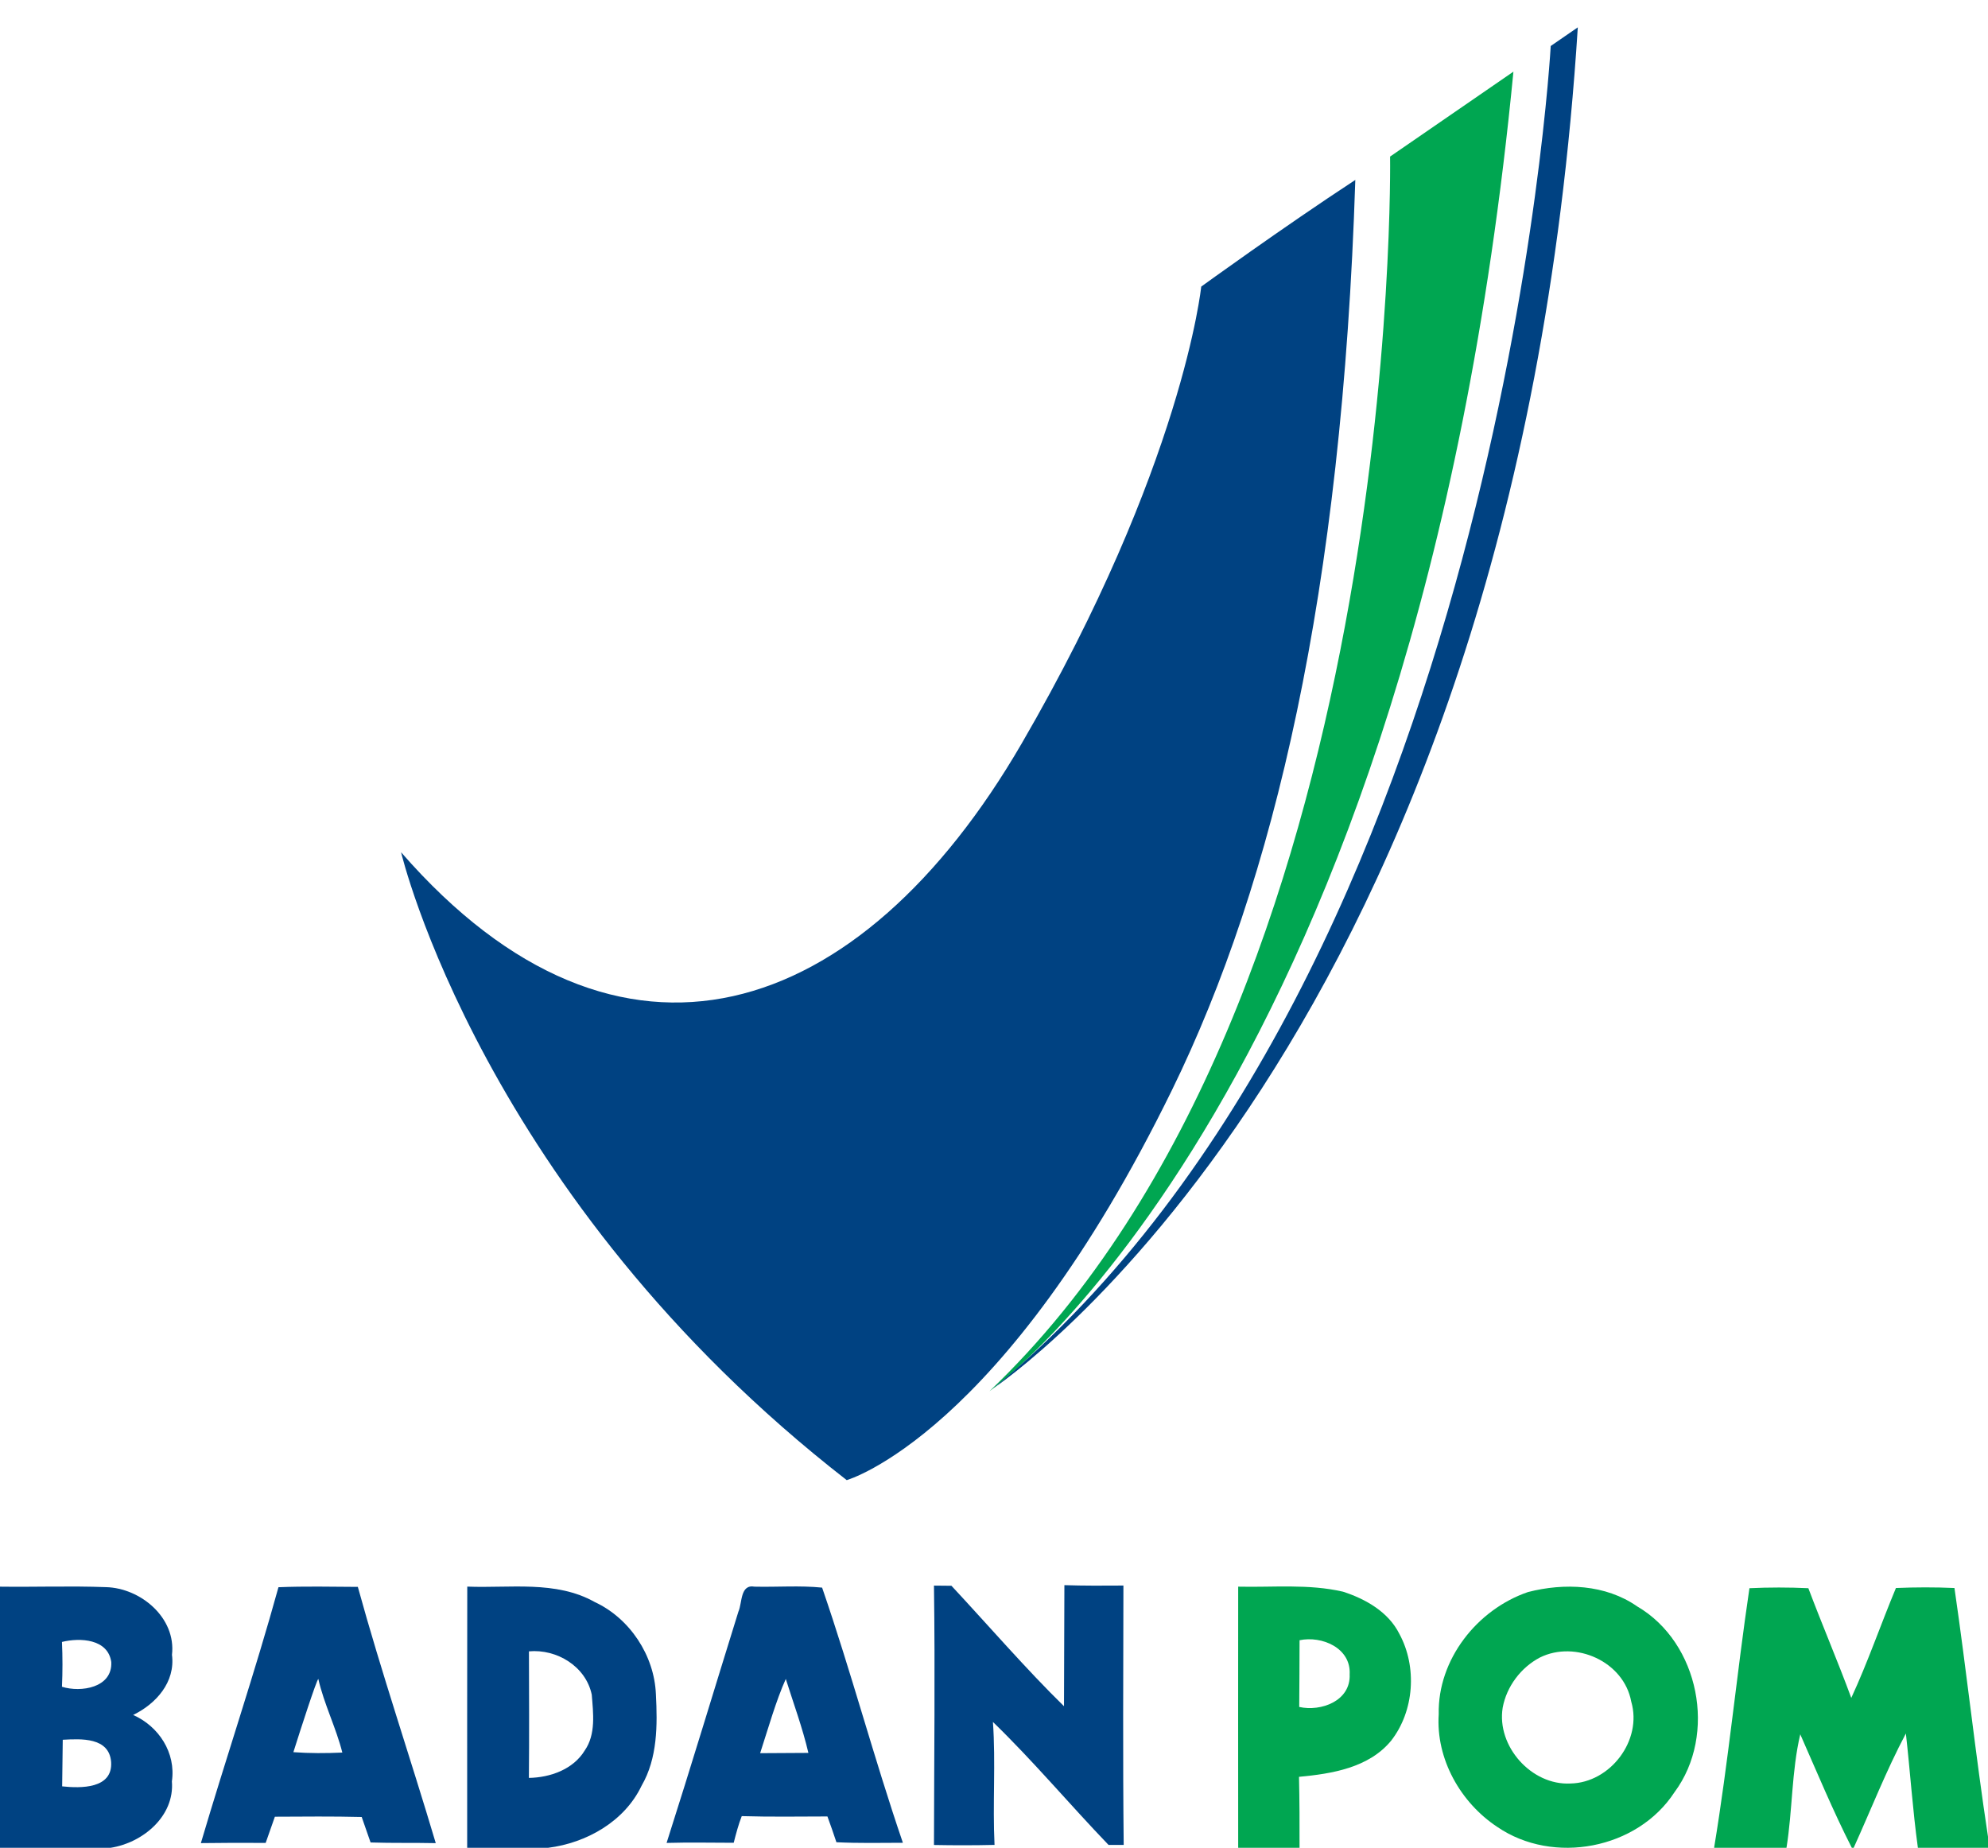 <svg xmlns="http://www.w3.org/2000/svg" width="71" height="66" viewBox="0 0 71 66" fill="none"><g id="Group"><g id="Group_2"><g id="Group_3"><g id="Group_4"><g id="Group_5"><path id="Vector" d="M0 56.668C1.262 56.685 2.525 56.637 3.784 56.685C5.02 56.716 6.295 57.776 6.142 59.102C6.267 60.078 5.574 60.852 4.755 61.25C5.671 61.655 6.288 62.6 6.139 63.622C6.241 64.875 5.086 65.82 3.95 65.994H0V56.668ZM2.213 58.642C2.237 59.176 2.237 59.709 2.213 60.243C2.89 60.455 4.021 60.279 3.974 59.359C3.855 58.528 2.854 58.485 2.213 58.642ZM2.241 62.136C2.232 62.691 2.227 63.246 2.22 63.8C2.89 63.872 4.028 63.889 3.969 62.932C3.9 62.038 2.89 62.1 2.241 62.136Z" fill="#004282"></path></g><g id="Group_6"><path id="Vector_2" d="M9.945 56.688C10.889 56.649 11.834 56.671 12.78 56.676C13.625 59.748 14.655 62.772 15.563 65.828C14.787 65.811 14.011 65.83 13.235 65.804C13.128 65.499 13.022 65.194 12.918 64.894C11.883 64.868 10.849 64.879 9.817 64.884C9.708 65.196 9.599 65.508 9.488 65.82C8.717 65.815 7.945 65.815 7.174 65.827C8.075 62.774 9.098 59.757 9.945 56.688ZM10.478 62.579C11.06 62.622 11.644 62.62 12.226 62.593C12.009 61.724 11.565 60.841 11.369 59.964C11.309 59.991 10.735 61.76 10.478 62.579Z" fill="#004282"></path></g><g id="Group_7"><path id="Vector_3" d="M16.688 56.666C18.205 56.728 19.852 56.437 21.239 57.216C22.493 57.799 23.369 59.123 23.425 60.51C23.483 61.612 23.485 62.794 22.914 63.777C22.304 65.058 20.938 65.823 19.577 65.994H16.685C16.685 62.884 16.683 59.776 16.688 56.666ZM18.891 58.978C18.896 60.486 18.903 61.99 18.889 63.498C19.646 63.486 20.474 63.196 20.886 62.515C21.286 61.936 21.187 61.186 21.134 60.524C20.921 59.512 19.885 58.888 18.891 58.978Z" fill="#004282"></path></g><g id="Group_8"><path id="Vector_4" d="M26.372 57.559C26.514 57.24 26.429 56.575 26.95 56.668C27.754 56.687 28.564 56.621 29.361 56.702C30.4 59.714 31.214 62.8 32.246 65.815C31.453 65.818 30.663 65.834 29.872 65.796C29.771 65.487 29.662 65.18 29.551 64.875C28.531 64.877 27.511 64.894 26.491 64.863C26.375 65.156 26.283 65.506 26.204 65.815C25.475 65.815 24.604 65.796 23.807 65.82C24.685 63.075 25.515 60.312 26.372 57.559ZM27.148 62.615C27.721 62.612 28.296 62.607 28.871 62.605C28.661 61.707 28.341 60.843 28.064 59.964C27.716 60.737 27.435 61.734 27.148 62.615Z" fill="#004282"></path></g><path id="Vector_5" d="M33.356 56.63C33.555 56.63 33.816 56.636 33.98 56.636C35.228 57.974 36.691 59.662 38 60.938C38 59.511 38.014 58.105 38.014 56.614C38.717 56.637 39.419 56.633 40.122 56.628C40.118 59.721 40.099 62.798 40.132 65.891C39.971 65.891 39.775 65.891 39.59 65.891C38.206 64.451 36.899 62.891 35.462 61.5C35.564 62.962 35.448 64.429 35.519 65.891C34.797 65.908 34.078 65.908 33.356 65.894C33.361 62.805 33.399 59.719 33.356 56.63Z" fill="#004282"></path><g id="Group_9"><path id="Vector_6" d="M44.221 56.668C45.468 56.697 46.736 56.563 47.963 56.847C48.767 57.106 49.586 57.568 49.979 58.357C50.616 59.533 50.511 61.107 49.685 62.167C48.888 63.138 47.567 63.35 46.393 63.46C46.412 64.303 46.415 65.148 46.412 65.994H44.221C44.221 62.886 44.216 59.776 44.221 56.668ZM46.413 58.581C46.408 59.376 46.41 60.169 46.401 60.964C47.184 61.138 48.242 60.748 48.202 59.802C48.256 58.857 47.21 58.414 46.413 58.581Z" fill="#00A651"></path></g><g id="Group_10"><path id="Vector_7" d="M54.569 56.861C55.863 56.526 57.343 56.585 58.471 57.373C60.691 58.669 61.333 61.95 59.804 64.008C58.476 66.049 55.468 66.613 53.475 65.249C52.164 64.384 51.276 62.82 51.383 61.224C51.341 59.269 52.758 57.481 54.569 56.861ZM54.999 59.197C54.32 59.552 53.807 60.231 53.667 60.991C53.444 62.372 54.701 63.772 56.088 63.698C57.506 63.672 58.665 62.16 58.258 60.772C57.995 59.343 56.268 58.571 54.999 59.197Z" fill="#00A651"></path></g><path id="Vector_8" d="M62.48 56.723C63.18 56.69 63.883 56.69 64.584 56.723C65.078 58.035 65.632 59.324 66.117 60.641C66.711 59.359 67.168 58.019 67.712 56.716C68.408 56.687 69.106 56.685 69.802 56.716C70.233 59.674 70.55 62.643 71 65.599V65.994H68.496C68.309 64.636 68.221 63.272 68.067 61.912C67.367 63.231 66.82 64.632 66.203 65.994H66.136C65.462 64.672 64.894 63.298 64.295 61.941C63.983 63.267 64.02 64.651 63.803 65.994H61.218C61.727 62.915 62.023 59.81 62.48 56.723Z" fill="#00A651"></path></g><path id="Vector_9" d="M30.24 52.863C30.24 52.863 35.821 51.275 41.856 38.932C45.501 31.476 47.931 21.151 48.404 6.426C45.801 8.132 42.901 10.236 42.901 10.236C42.901 10.236 42.251 16.626 36.492 26.548C30.733 36.471 22.134 39.408 14.324 30.438C14.324 30.438 17.223 42.742 30.24 52.863Z" fill="#004282"></path><path id="Vector_10" d="M35.338 49.688C35.338 49.688 50.534 38.931 54.051 2.559L49.646 5.592C49.646 5.592 50.119 35.598 35.338 49.688Z" fill="#00A651"></path><path id="Vector_11" d="M35.493 49.571C35.493 49.571 54.052 37.265 56.35 0.977L55.383 1.643C55.383 1.643 53.571 34.566 35.493 49.571Z" fill="#004282"></path></g></g></g></svg>